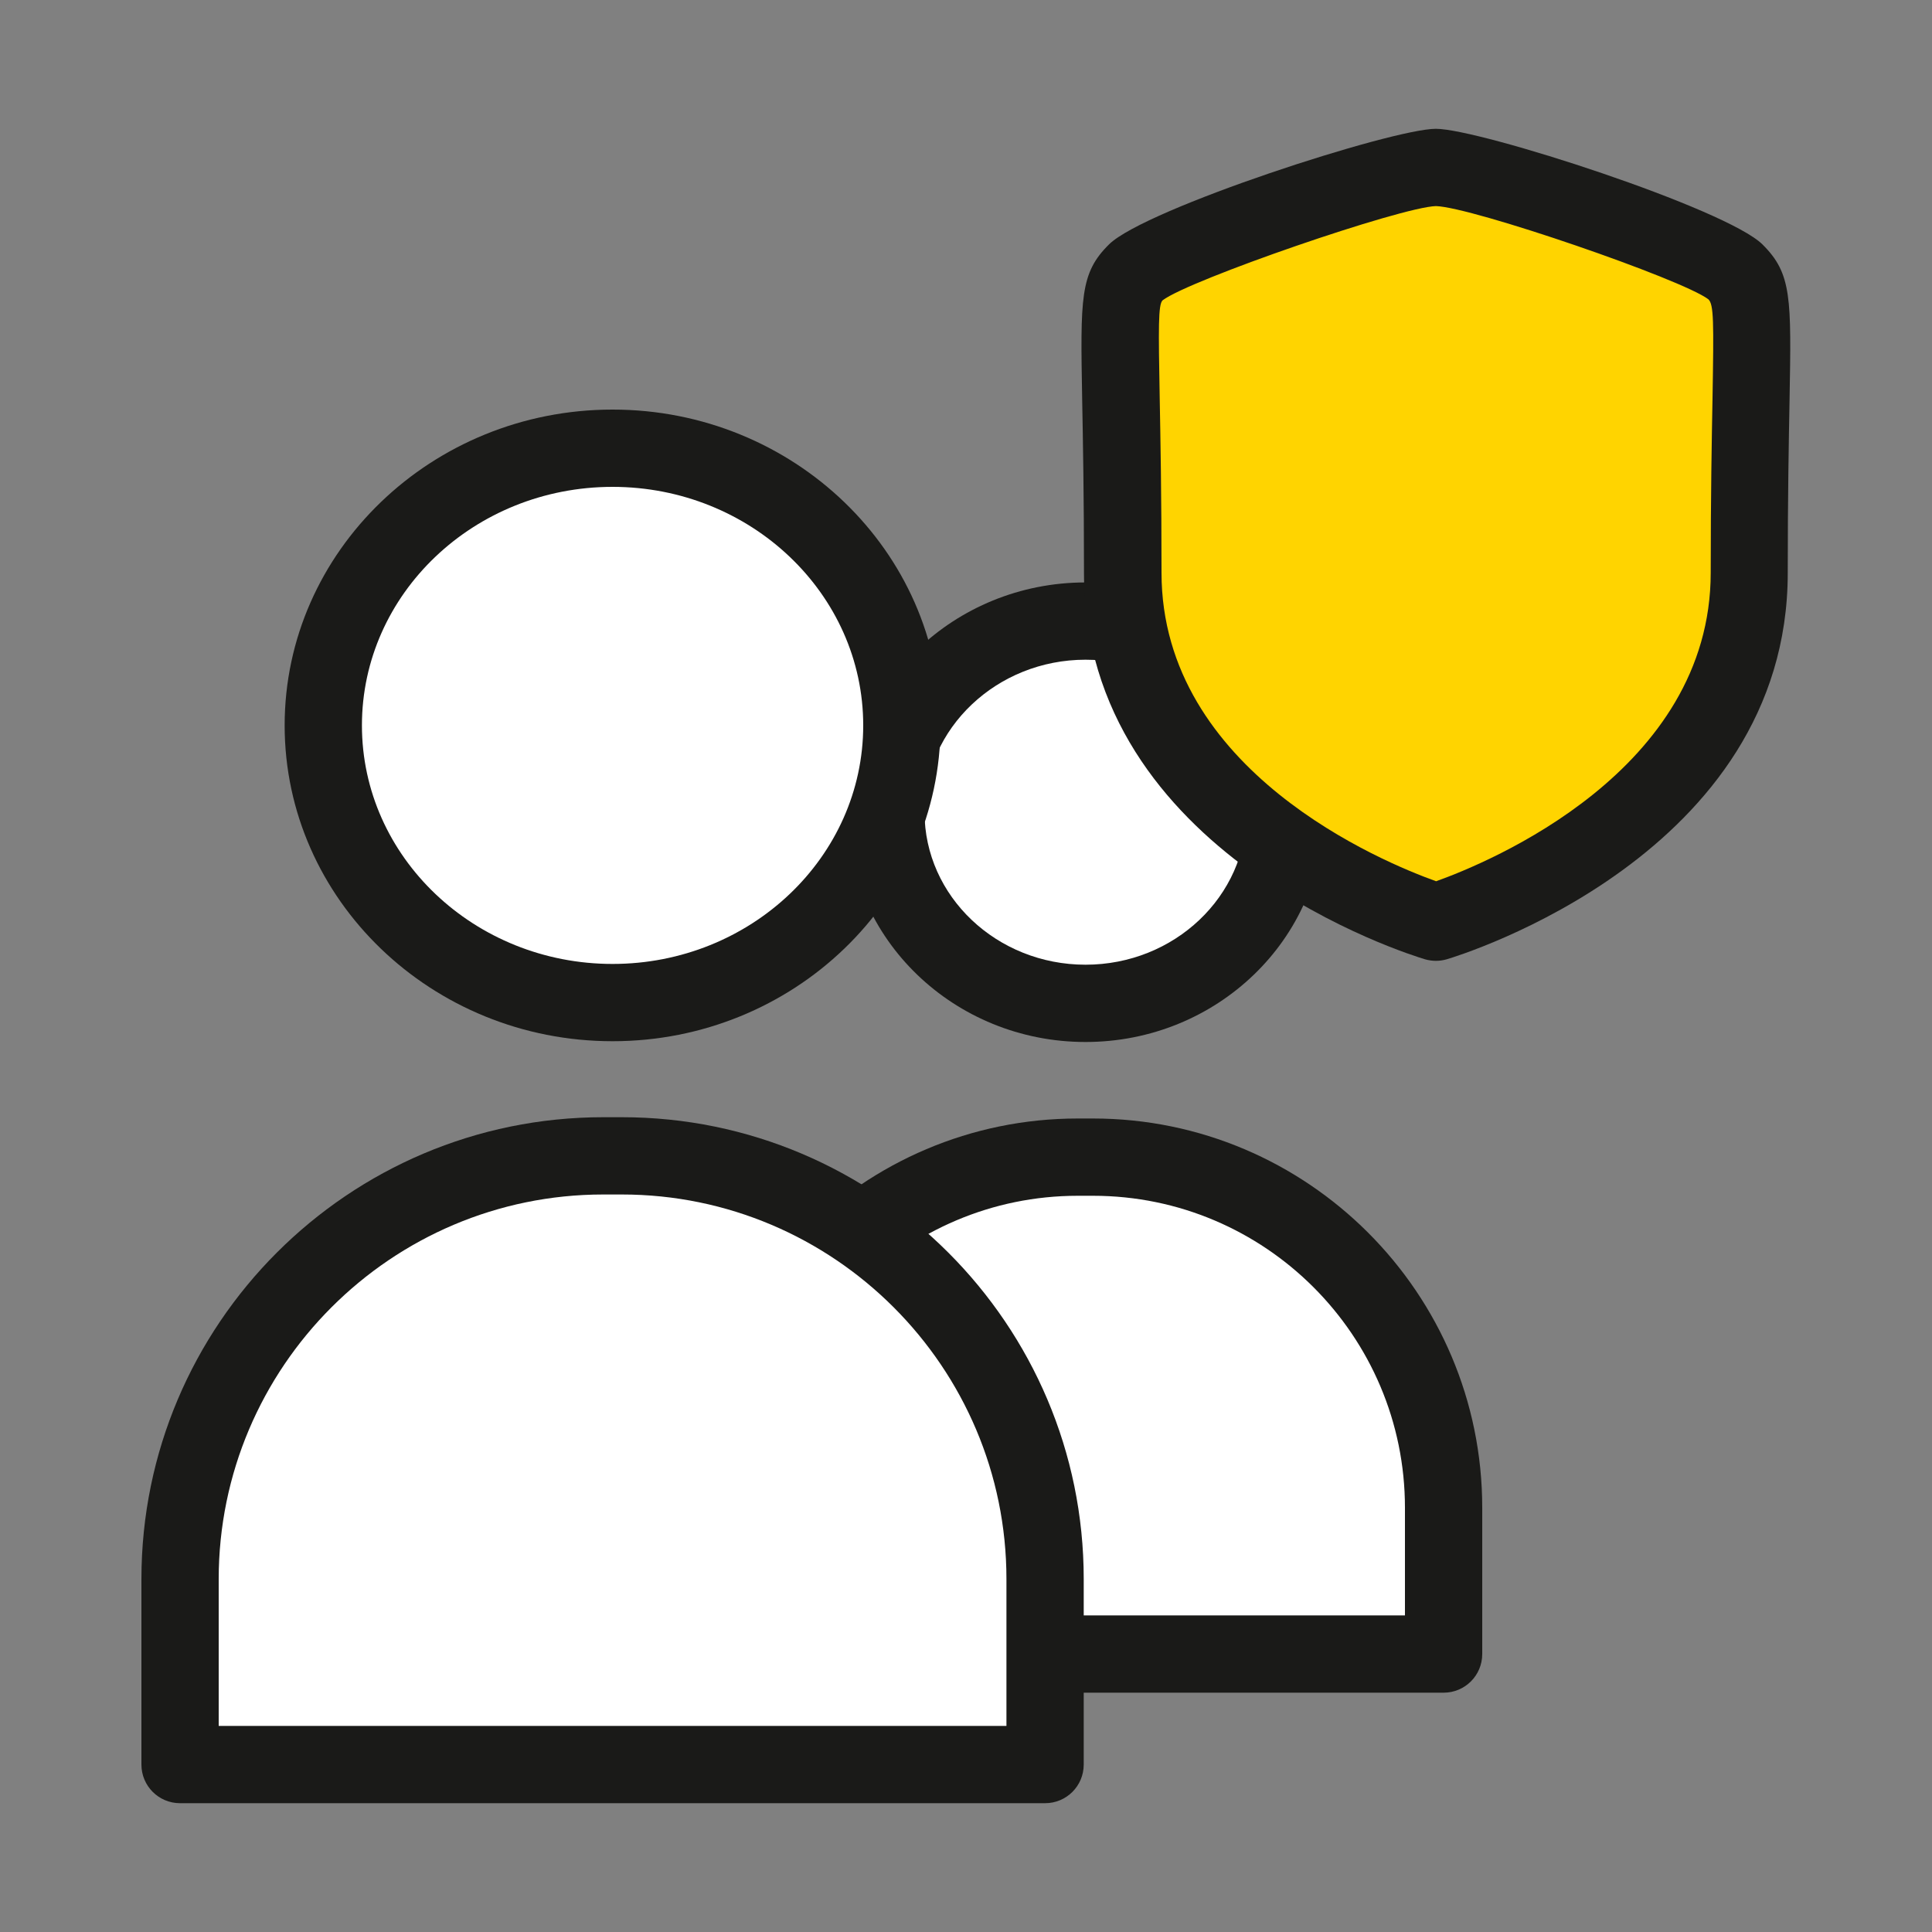 <?xml version="1.0" encoding="UTF-8"?>
<svg id="groupe-protection-n2" xmlns="http://www.w3.org/2000/svg" width="75" height="75" viewBox="0 0 75 75">
  <rect x="0" y="0" width="75" height="75" fill="#808080" stroke="none"/>
  <defs>
    <style>
      .cls-1 {
        fill: #fff;
      }

      .cls-2 {
        fill: #1a1a18;
      }

      .cls-3 {
        opacity: 0;
      }

      .cls-4 {
        fill: #ffd400;
      }

      .cls-5 {
        fill: #e30613;
        opacity: .05;
      }

      .cls-6 {
        fill: red;
        opacity: .1;
      }
    </style>
  </defs>
  <g id="grille" class="cls-3">
    <rect class="cls-5" width="75" height="75"/>
    <rect class="cls-6" x="5" y="5" width="65" height="65"/>
  </g>
  <path class="cls-1" d="M41.84,44.93h.59c7.51,0,13.61,6.1,13.61,13.61v5.68H28.23v-5.68c0-7.51,6.1-13.61,13.61-13.61Z"/>
  <path class="cls-2" d="M56.04,65.71H28.23c-.83,0-1.5-.67-1.5-1.5v-5.68c0-8.33,6.78-15.11,15.11-15.11h.59c8.33,0,15.11,6.78,15.11,15.11v5.68c0,.83-.67,1.5-1.5,1.5Zm-26.31-3h24.81v-4.18c0-6.68-5.43-12.11-12.11-12.11h-.59c-6.68,0-12.11,5.43-12.11,12.11v4.18Z"/>
  <ellipse class="cls-1" cx="42.14" cy="31.53" rx="7.75" ry="7.42"/>
  <path class="cls-2" d="M42.14,40.45c-5.1,0-9.25-4-9.25-8.92s4.15-8.92,9.25-8.92,9.25,4,9.25,8.92-4.15,8.92-9.25,8.92Zm0-14.84c-3.44,0-6.25,2.66-6.25,5.92s2.8,5.92,6.25,5.92,6.25-2.66,6.25-5.92-2.8-5.92-6.25-5.92Z"/>
  <path class="cls-1" d="M23.42,44.87h.72c9.07,0,16.43,7.36,16.43,16.43v7.2H6.99v-7.2c0-9.07,7.36-16.43,16.43-16.43Z"/>
  <path class="cls-2" d="M40.57,70H6.99c-.83,0-1.5-.67-1.5-1.5v-7.2c0-9.89,8.04-17.93,17.93-17.93h.72c9.89,0,17.93,8.04,17.93,17.93v7.2c0,.83-.67,1.5-1.5,1.5Zm-32.08-3h30.58v-5.7c0-8.23-6.7-14.93-14.93-14.93h-.72c-8.23,0-14.93,6.7-14.93,14.93v5.7Z"/>
  <ellipse class="cls-1" cx="23.78" cy="28.16" rx="11.23" ry="10.76"/>
  <path class="cls-2" d="M23.78,40.42c-7.02,0-12.73-5.5-12.73-12.26s5.71-12.26,12.73-12.26,12.73,5.5,12.73,12.26-5.71,12.26-12.73,12.26Zm0-21.52c-5.37,0-9.73,4.15-9.73,9.26s4.37,9.26,9.73,9.26,9.73-4.15,9.73-9.26-4.37-9.26-9.73-9.26Z"/>
  <path id="Stroke_1-48" data-name="Stroke 1-48" class="cls-4" d="M55.75,35.8s12.16-3.61,12.16-13.56,.44-10.72-.53-11.69-10.03-4.05-11.63-4.05-10.65,3.09-11.63,4.05c-.98,.96-.53,1.73-.53,11.69s12.16,13.56,12.16,13.56Z"/>
  <path class="cls-2" d="M55.75,37.3c-.14,0-.29-.02-.43-.06-.54-.16-13.24-4.05-13.24-15,0-2.98-.04-5.14-.07-6.72-.07-3.97-.09-4.92,1.05-6.04,1.41-1.38,10.98-4.48,12.68-4.48s11.28,3.1,12.68,4.49c1.14,1.13,1.12,2.07,1.05,6.04-.03,1.58-.07,3.73-.07,6.71,0,10.94-12.7,14.84-13.24,15-.14,.04-.28,.06-.43,.06Zm0-29.3c-1.35,.03-9.59,2.87-10.62,3.66-.17,.17-.16,1.05-.11,3.8,.03,1.59,.07,3.77,.07,6.77,0,7.71,8.62,11.25,10.66,11.98,2.04-.73,10.66-4.27,10.66-11.98,0-3,.04-5.17,.07-6.76,.05-2.99,.05-3.65-.16-3.85-1.02-.78-9.16-3.58-10.58-3.62Z"/>
</svg>